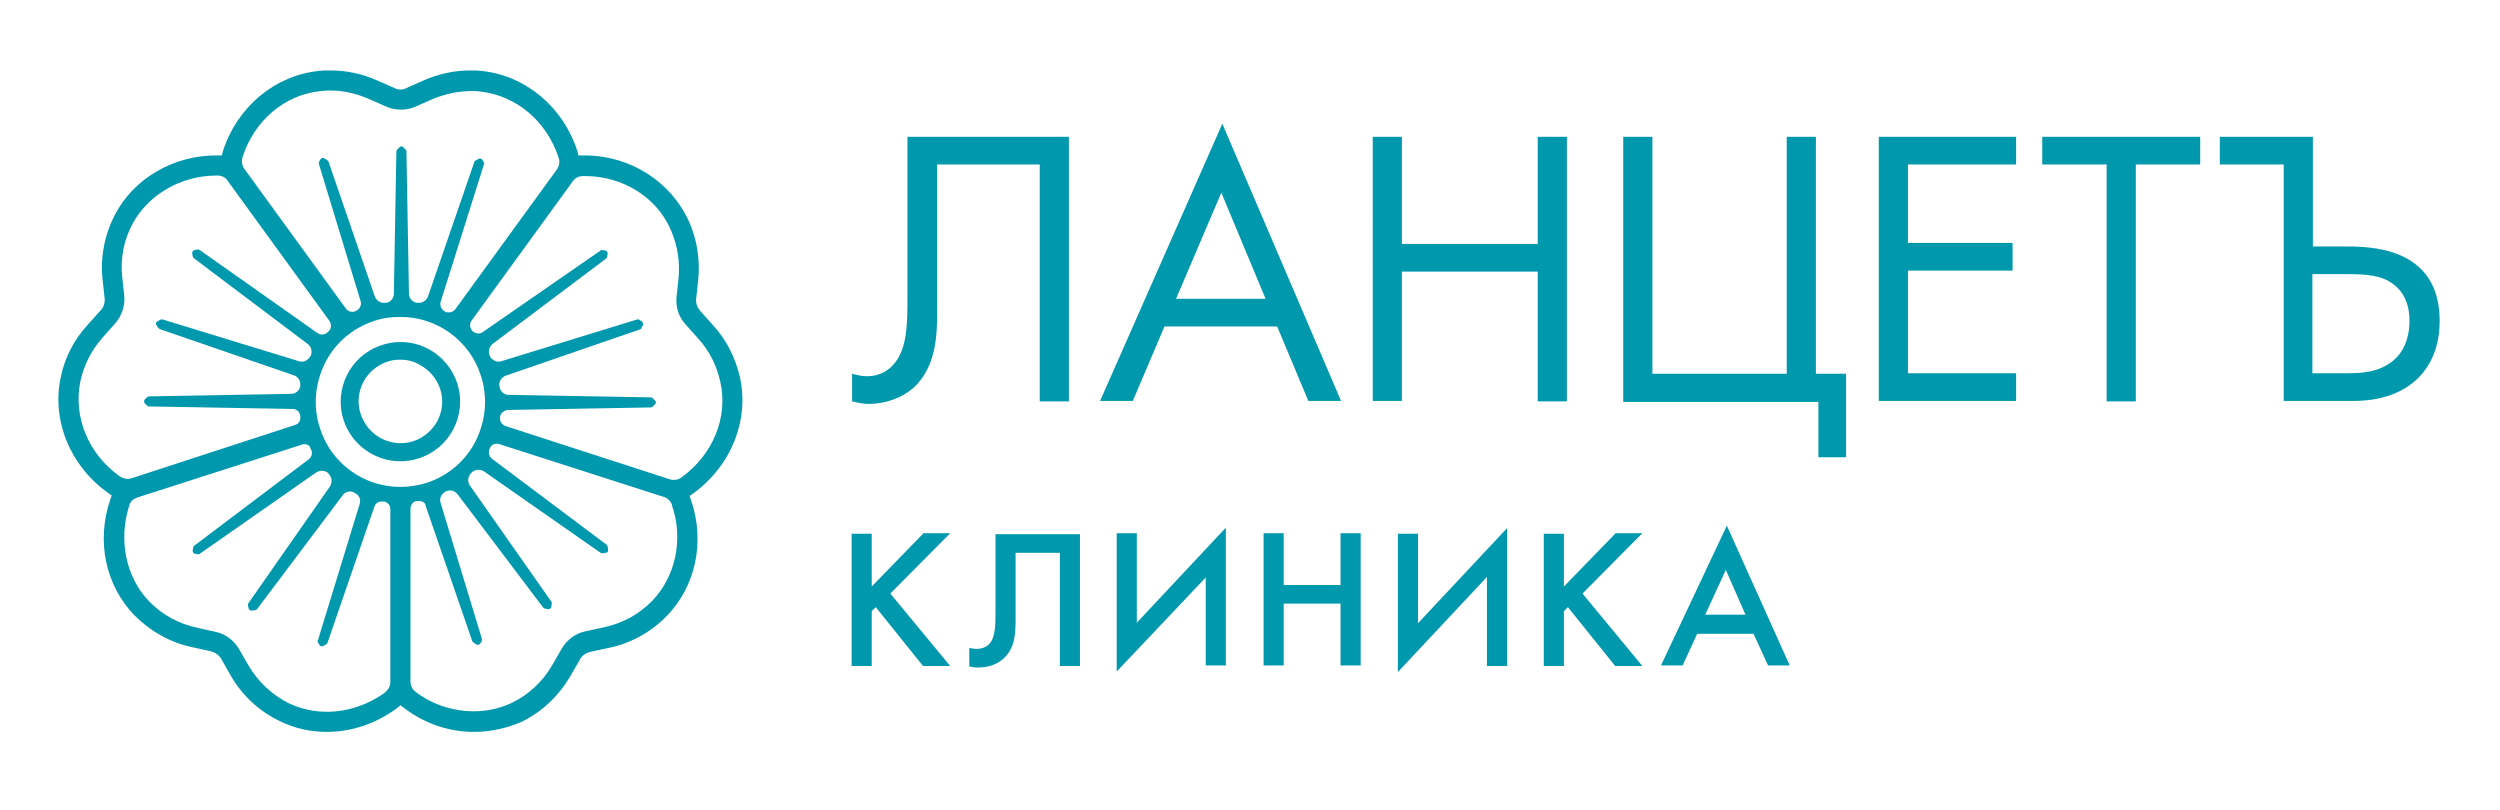 <?xml version="1.0" encoding="utf-8"?>
<!-- Generator: Adobe Illustrator 27.3.1, SVG Export Plug-In . SVG Version: 6.00 Build 0)  -->
<svg version="1.1" id="Слой_1" xmlns="http://www.w3.org/2000/svg" xmlns:xlink="http://www.w3.org/1999/xlink" x="0px" y="0px"
	 viewBox="0 0 497 161" style="enable-background:new 0 0 497 161;" xml:space="preserve">
<style type="text/css">
	.st0{fill:#025A4C;}
	.st1{fill-rule:evenodd;clip-rule:evenodd;fill:#0098AD;}
	.st2{fill-rule:evenodd;clip-rule:evenodd;fill:#C2A66B;}
	.st3{fill-rule:evenodd;clip-rule:evenodd;fill:#434A54;}
</style>
<path class="st1" d="M79.6,71.5c-0.9,0-1.7,0.1-2.6,0.4c-2.1,0.7-3.8,2.2-4.8,4.1c-1,2-1.2,4.2-0.5,6.3c1.1,3.4,4.3,5.8,7.9,5.8
	c0.9,0,1.7-0.1,2.6-0.4c2.1-0.7,3.8-2.2,4.8-4.1c1-2,1.2-4.2,0.5-6.3c-0.7-2.1-2.2-3.8-4.1-4.8C82.2,71.8,80.9,71.5,79.6,71.5
	L79.6,71.5z M212.5,27.2v52.6h-5.8V32.7h-20.4v28.2c0,4.7,0.2,11.7-4.7,16.2c-2.3,2-5.5,3.2-9,3.2c-0.4,0-1.6-0.1-3.2-0.5v-5.5
	c0.8,0.2,1.8,0.5,2.9,0.5c2.4,0,4.1-1,5.1-2.1c3.1-3.1,3-8.8,3-14.1V27.2H212.5L212.5,27.2z M251.6,59.4l-8.8-21.1l-9,21.1H251.6
	L251.6,59.4z M278.7,48.5h27V27.2h5.8v52.6h-5.8V54h-27v25.7h-5.8V27.2h5.8V48.5L278.7,48.5z M322.7,27.2h5.8v47.1h26.7V27.2h5.8
	v47.1h6v16.6h-5.5v-11h-38.8V27.2L322.7,27.2z M400.8,32.7h-21.5v15.6h20.8v5.5h-20.8v20.4h21.5v5.5h-27.3V27.2h27.3V32.7
	L400.8,32.7z M424.6,32.7v47.1h-5.8V32.7H406v-5.5h31.4v5.5H424.6L424.6,32.7z M459.7,74.2h6.8c2.4,0,6.7,0,9.7-2.9
	c1.4-1.3,2.8-3.7,2.8-7.5c0-2.5-0.6-6-4.3-8c-2.4-1.3-5.6-1.3-8.8-1.3h-6.2V74.2L459.7,74.2z M173.4,116.5l10.2-10.5h5.3L177,118
	l11.9,14.4h-5.4l-9.4-11.7l-0.8,0.8v10.9h-4v-26.3h4V116.5L173.4,116.5z M214.7,106.1v26.3h-4v-22.5h-8.8v13.1c0,3-0.1,6-2.6,8.1
	c-1.3,1.1-3.1,1.6-4.8,1.6c-0.7,0-1.3-0.1-1.8-0.2v-3.7c0.4,0.1,0.9,0.2,1.5,0.2c1,0,1.9-0.4,2.4-0.9c1.3-1.3,1.3-3.9,1.3-6.2v-15.7
	H214.7L214.7,106.1z M239.8,114.7L222,133.5v-27.5h4v17.8l17.7-18.9v27.4h-4V114.7L239.8,114.7z M255.2,116.3h11.3v-10.3h4v26.3h-4
	v-12.3h-11.3v12.3h-4v-26.3h4V116.3L255.2,116.3z M295.6,114.7l-17.7,18.9v-27.5h4v17.8l17.7-18.9v27.4h-4V114.7L295.6,114.7z
	 M311,116.5l10.2-10.5h5.3L314.6,118l11.9,14.4h-5.4l-9.4-11.7l-0.8,0.8v10.9h-4v-26.3h4V116.5L311,116.5z M347,122.2l-3.9-8.9
	l-4.1,8.9H347L347,122.2z M348.6,126h-11.2l-2.9,6.3h-4.3l13.1-27.8l12.5,27.8h-4.3L348.6,126L348.6,126z M453.9,32.7h-12.6v-5.5
	h18.5V49h7.1c6.5,0,18.1,1.3,18.1,14.8c0,10-6.7,15.9-17,15.9h-14V32.7L453.9,32.7z M253.9,64.9h-22.4l-6.3,14.8h-6.5L243,24.6
	l23.6,55.1h-6.5L253.9,64.9L253.9,64.9z M79.6,91.7c-5.1,0-9.7-3.3-11.3-8.2c-2-6.2,1.4-12.9,7.6-14.9c1.2-0.4,2.4-0.6,3.7-0.6
	c1.9,0,3.7,0.4,5.4,1.3c2.8,1.4,4.9,3.9,5.9,6.9c2,6.2-1.4,12.9-7.6,14.9C82.1,91.5,80.9,91.7,79.6,91.7L79.6,91.7z M65.7,18
	c-0.6,0-1.2,0-1.9,0.1c-7.2,0.7-13.3,5.9-15.6,13.2c-0.2,0.8-0.1,1.6,0.4,2.3l20.2,27.8c0.3,0.4,0.8,0.6,1.3,0.6
	c0.2,0,0.5-0.1,0.7-0.2c0.8-0.4,1.1-1.2,0.9-1.9l-8.3-27.3c0-0.1,0-0.3,0-0.4l0.3-0.5c0.1-0.2,0.3-0.3,0.5-0.3c0.1,0,0.2,0,0.3,0.1
	l0.5,0.3c0.1,0.1,0.2,0.2,0.3,0.3l9.2,26.8c0.3,0.8,1,1.3,1.8,1.3c0.1,0,0.2,0,0.3,0c0,0,0.1,0,0.2,0c0.8-0.1,1.5-0.9,1.5-1.8
	l0.5-28.3c0-0.2,0.1-0.3,0.2-0.4l0.4-0.4c0.1-0.1,0.2-0.2,0.4-0.2c0.2,0,0.3,0.1,0.4,0.2l0.4,0.4c0.1,0.1,0.2,0.2,0.2,0.4l0.5,28.3
	c0,0.9,0.7,1.7,1.6,1.8c0.1,0,0.2,0,0.4,0c0.8,0,1.5-0.5,1.8-1.3l9.2-26.7c0-0.1,0.1-0.3,0.3-0.3l0.5-0.3c0.1,0,0.2-0.1,0.3-0.1
	c0.2,0,0.4,0.1,0.5,0.3l0.3,0.5c0.1,0.1,0.1,0.3,0,0.4L87.6,60c-0.2,0.7,0.1,1.5,0.8,1.9c0,0,0.1,0.1,0.1,0.1
	c0.2,0.1,0.4,0.1,0.7,0.1c0.5,0,1-0.2,1.3-0.6l20.2-27.8c0.5-0.7,0.6-1.5,0.4-2.2c-2.3-7.3-8.4-12.5-15.6-13.3
	c-0.6-0.1-1.2-0.1-1.8-0.1c-2.6,0-5.3,0.6-7.7,1.6l-3.4,1.5c-0.9,0.4-1.9,0.6-2.9,0.6c-1,0-2-0.2-2.9-0.6l-3.4-1.5
	C70.9,18.6,68.3,18,65.7,18L65.7,18z M126.9,63.5c0,0-0.1,0-0.2,0l-27,8.3c-0.2,0.1-0.4,0.1-0.5,0.1c-0.7,0-1.4-0.4-1.7-0.9
	c0-0.1-0.1-0.2-0.1-0.2c-0.4-0.8-0.2-1.8,0.5-2.4l22.6-17c0.1-0.1,0.2-0.2,0.2-0.4l0.1-0.6c0-0.3-0.2-0.6-0.5-0.6
	c0,0-0.6-0.1-0.6-0.1c-0.1,0-0.2,0-0.3,0.1L96,66c-0.3,0.2-0.6,0.3-0.9,0.3c-0.4,0-0.8-0.2-1.2-0.5c-0.5-0.6-0.6-1.4-0.2-2L113.9,36
	c0.5-0.7,1.2-1,2.1-1h0.3c7.5,0,14.3,4.2,17.1,10.8c1.3,3,1.8,6.3,1.5,9.5l-0.4,3.7c-0.2,2,0.4,4,1.8,5.5l2.5,2.8
	c2.2,2.4,3.7,5.4,4.4,8.6c1.6,7.1-1.5,14.5-7.7,19c-0.4,0.3-0.9,0.5-1.5,0.5c-0.3,0-0.5,0-0.8-0.1l-32.7-10.6
	c-0.7-0.2-1.2-1-1.1-1.7c0,0,0-0.1,0-0.1c0.1-0.8,0.8-1.3,1.5-1.4l28.5-0.5c0.1,0,0.3-0.1,0.4-0.2l0.4-0.4c0.1-0.1,0.2-0.3,0.2-0.4
	c0-0.1-0.1-0.3-0.2-0.4l-0.4-0.4c-0.1-0.1-0.2-0.2-0.4-0.2l-28.3-0.5c-0.9,0-1.7-0.7-1.8-1.7c-0.2-0.9,0.4-1.8,1.2-2.1l26.7-9.2
	c0.1,0,0.3-0.1,0.3-0.3l0.3-0.5c0.1-0.3,0-0.6-0.2-0.8l-0.5-0.3C127.1,63.5,127,63.5,126.9,63.5L126.9,63.5z M43,34.9h0.3
	c0.8,0,1.6,0.4,2,1.1l20.2,27.8c0.4,0.6,0.4,1.5-0.1,2c-0.1,0.1-0.1,0.1-0.2,0.2c-0.3,0.3-0.7,0.5-1.2,0.5c-0.3,0-0.6-0.1-0.9-0.3
	L39.7,49.7c-0.1-0.1-0.2-0.1-0.3-0.1c0,0-0.1,0-0.1,0l-0.6,0.1c-0.3,0.1-0.5,0.3-0.5,0.6l0.1,0.6c0,0.1,0.1,0.3,0.2,0.4l22.7,17.1
	c0.7,0.5,0.9,1.5,0.6,2.3c0,0-0.1,0.1-0.1,0.1c-0.3,0.6-1,1.1-1.7,1.1c-0.2,0-0.4,0-0.6-0.1l-27.1-8.3c0,0-0.1,0-0.2,0
	c-0.1,0-0.2,0-0.3,0.1l-0.5,0.3c-0.3,0.1-0.4,0.5-0.2,0.7l0.3,0.5c0.1,0.1,0.2,0.2,0.3,0.3l26.7,9.2c0.9,0.3,1.4,1.2,1.3,2
	c0,0,0,0.1,0,0.1c-0.1,0.9-0.9,1.6-1.8,1.6l-28.3,0.5c-0.1,0-0.3,0.1-0.4,0.2l-0.4,0.4c-0.2,0.2-0.2,0.6,0,0.8l0.4,0.4
	c0.1,0.1,0.2,0.2,0.4,0.2l28.6,0.5c0.8,0,1.4,0.6,1.5,1.4c0,0,0,0,0,0c0,0,0,0.1,0,0.1c0.1,0.8-0.3,1.5-1.1,1.7L26.1,95.1
	c-0.3,0.1-0.5,0.1-0.8,0.1c-0.5,0-1-0.2-1.5-0.5c-6.3-4.5-9.3-11.9-7.8-19c0.7-3.2,2.2-6.1,4.4-8.6l2.5-2.8c1.3-1.5,2-3.5,1.8-5.5
	l-0.4-3.7c-0.4-3.7,0.3-7.4,2.1-10.7C29.5,38.7,36,34.9,43,34.9L43,34.9z M79.6,63c7.3,0,13.8,4.7,16,11.7c1.4,4.3,1,8.8-1,12.9
	c-2,4-5.5,7-9.8,8.4c-1.7,0.5-3.4,0.8-5.2,0.8c-7.3,0-13.8-4.7-16-11.7c-1.4-4.3-1-8.8,1-12.9c2-4,5.5-7,9.8-8.4
	C76.1,63.2,77.9,63,79.6,63L79.6,63z M60.5,88.3c-0.2,0-0.3,0-0.5,0.1L27.3,98.9c-0.8,0.3-1.4,0.8-1.6,1.6c-2.2,6.8-0.7,14.2,3.9,19
	c2.6,2.7,5.9,4.5,9.6,5.3l3.6,0.8c2,0.4,3.7,1.7,4.7,3.4l1.9,3.3c1.9,3.2,4.6,5.8,8,7.5c2.3,1.1,4.9,1.7,7.6,1.7
	c4.1,0,8.2-1.4,11.5-3.8l0.1-0.1c0.6-0.5,1-1.2,1-2v-34.4c0-0.8-0.6-1.4-1.3-1.5c0,0-0.1,0-0.2,0c-0.1,0-0.2,0-0.2,0
	c-0.7,0-1.3,0.4-1.5,1.1l-9.3,27c-0.1,0.1-0.1,0.3-0.3,0.3l-0.5,0.3c-0.1,0-0.2,0.1-0.3,0.1c-0.2,0-0.4-0.1-0.5-0.3l-0.3-0.5
	c-0.1-0.1-0.1-0.3,0-0.4l8.3-27.1c0.3-0.9-0.1-1.8-1-2.2c0,0-0.1-0.1-0.1-0.1c-0.2-0.1-0.5-0.2-0.8-0.2c-0.6,0-1.2,0.3-1.5,0.8
	l-17,22.6c-0.1,0.1-0.2,0.2-0.4,0.2c0,0-0.6,0.1-0.7,0.1c-0.3,0-0.5-0.2-0.6-0.5l-0.1-0.6c0-0.1,0-0.3,0.1-0.4l16.2-23.2
	c0.5-0.8,0.4-1.8-0.2-2.4c0,0-0.1-0.1-0.1-0.2c-0.3-0.3-0.8-0.5-1.3-0.5c-0.4,0-0.8,0.1-1.1,0.3l-23.2,16.2
	c-0.1,0.1-0.2,0.1-0.3,0.1c0,0-0.6-0.1-0.6-0.1c-0.3,0-0.5-0.3-0.5-0.6l0.1-0.6c0-0.2,0.1-0.3,0.2-0.4l22.8-17.2
	c0.6-0.5,0.8-1.3,0.4-2c0,0,0-0.1-0.1-0.2C61.6,88.5,61,88.3,60.5,88.3L60.5,88.3z M65.5,94L65.5,94L65.5,94z M83.3,99.6
	c-0.1,0-0.2,0-0.3,0c0,0-0.1,0-0.2,0c-0.7,0.1-1.2,0.8-1.2,1.5v34.4c0,0.8,0.4,1.6,1,2l0.1,0.1c3.3,2.5,7.4,3.8,11.5,3.8
	c2.7,0,5.3-0.6,7.6-1.7c3.3-1.6,6.1-4.2,8-7.5l1.9-3.3c1-1.7,2.7-3,4.7-3.4l3.7-0.8c3.7-0.8,7-2.6,9.6-5.3
	c4.6-4.8,6.2-12.2,3.9-18.9l0-0.1c-0.2-0.7-0.9-1.4-1.6-1.6L99.3,88.3c-0.2,0-0.3-0.1-0.5-0.1c-0.6,0-1.2,0.3-1.4,0.9
	c-0.4,0.8-0.2,1.6,0.4,2.1l22.8,17.1c0.1,0.1,0.2,0.2,0.2,0.4l0.1,0.6c0,0.1,0,0.3-0.1,0.4c-0.1,0.1-0.2,0.2-0.4,0.2
	c0,0-0.6,0.1-0.7,0.1c-0.1,0-0.2,0-0.3-0.1L96.2,93.7c-0.3-0.2-0.7-0.3-1.1-0.3c-0.5,0-1,0.2-1.4,0.6c-0.7,0.7-0.8,1.7-0.3,2.5
	l16.2,23.1c0.1,0.1,0.1,0.3,0.1,0.4l-0.1,0.6c0,0.3-0.3,0.5-0.6,0.5c0,0-0.6-0.1-0.6-0.1c-0.2,0-0.3-0.1-0.4-0.2l-17-22.5
	c-0.4-0.5-0.9-0.8-1.5-0.8c-0.3,0-0.6,0.1-0.9,0.2c-0.9,0.5-1.3,1.4-1,2.3l8.2,27c0,0.1,0,0.3,0,0.4l-0.3,0.5
	c-0.1,0.2-0.3,0.3-0.5,0.3c-0.1,0-0.2,0-0.3-0.1l-0.5-0.3c-0.1-0.1-0.2-0.2-0.3-0.3l-9.3-27C84.6,100,84,99.6,83.3,99.6L83.3,99.6z
	 M94.2,145.5c-4.9,0-9.7-1.6-13.8-4.7l-0.8-0.6l-0.7,0.6c-4.1,3-8.9,4.7-13.9,4.7c-3.3,0-6.5-0.7-9.5-2.2c-4.1-2-7.4-5.1-9.7-9.1
	L44,131c-0.4-0.7-1.2-1.3-2-1.5l-3.6-0.8c-4.5-0.9-8.5-3.2-11.7-6.4c-5.7-5.9-7.6-14.7-4.8-22.9l0.3-0.9L21.5,98
	c-7.6-5.4-11.3-14.5-9.4-23.1c0.8-3.9,2.7-7.5,5.4-10.4l2.5-2.8c0.6-0.6,0.9-1.5,0.8-2.4l-0.4-3.7c-0.5-4.5,0.4-9,2.5-13
	c3.7-7.1,11.6-11.7,20-11.7l1.2,0l0.2-0.8c2.8-8.8,10.3-15.1,19.1-16c0.8-0.1,1.5-0.1,2.3-0.1c3.2,0,6.4,0.7,9.3,2l3.4,1.5
	c0.4,0.2,0.8,0.3,1.2,0.3c0.4,0,0.9-0.1,1.2-0.3l3.4-1.5c2.9-1.3,6.1-2,9.3-2c0.8,0,1.5,0,2.2,0.1c8.8,0.9,16.3,7.2,19.1,16l0.2,0.8
	l1.2,0c9.1,0,17.2,5.2,20.8,13.2c1.6,3.6,2.2,7.6,1.8,11.6l-0.4,3.7c-0.1,0.9,0.2,1.7,0.8,2.4l2.5,2.8c2.7,2.9,4.5,6.5,5.4,10.4
	c1.9,8.6-1.8,17.7-9.3,23.1l-0.7,0.5l0.3,0.9c2.8,8.2,0.9,17-4.8,22.9c-3.2,3.3-7.2,5.5-11.6,6.4l-3.7,0.8c-0.8,0.2-1.6,0.7-2,1.5
	l-1.9,3.3c-2.3,3.9-5.6,7.1-9.7,9.1C100.7,144.8,97.5,145.5,94.2,145.5z"/>
</svg>
